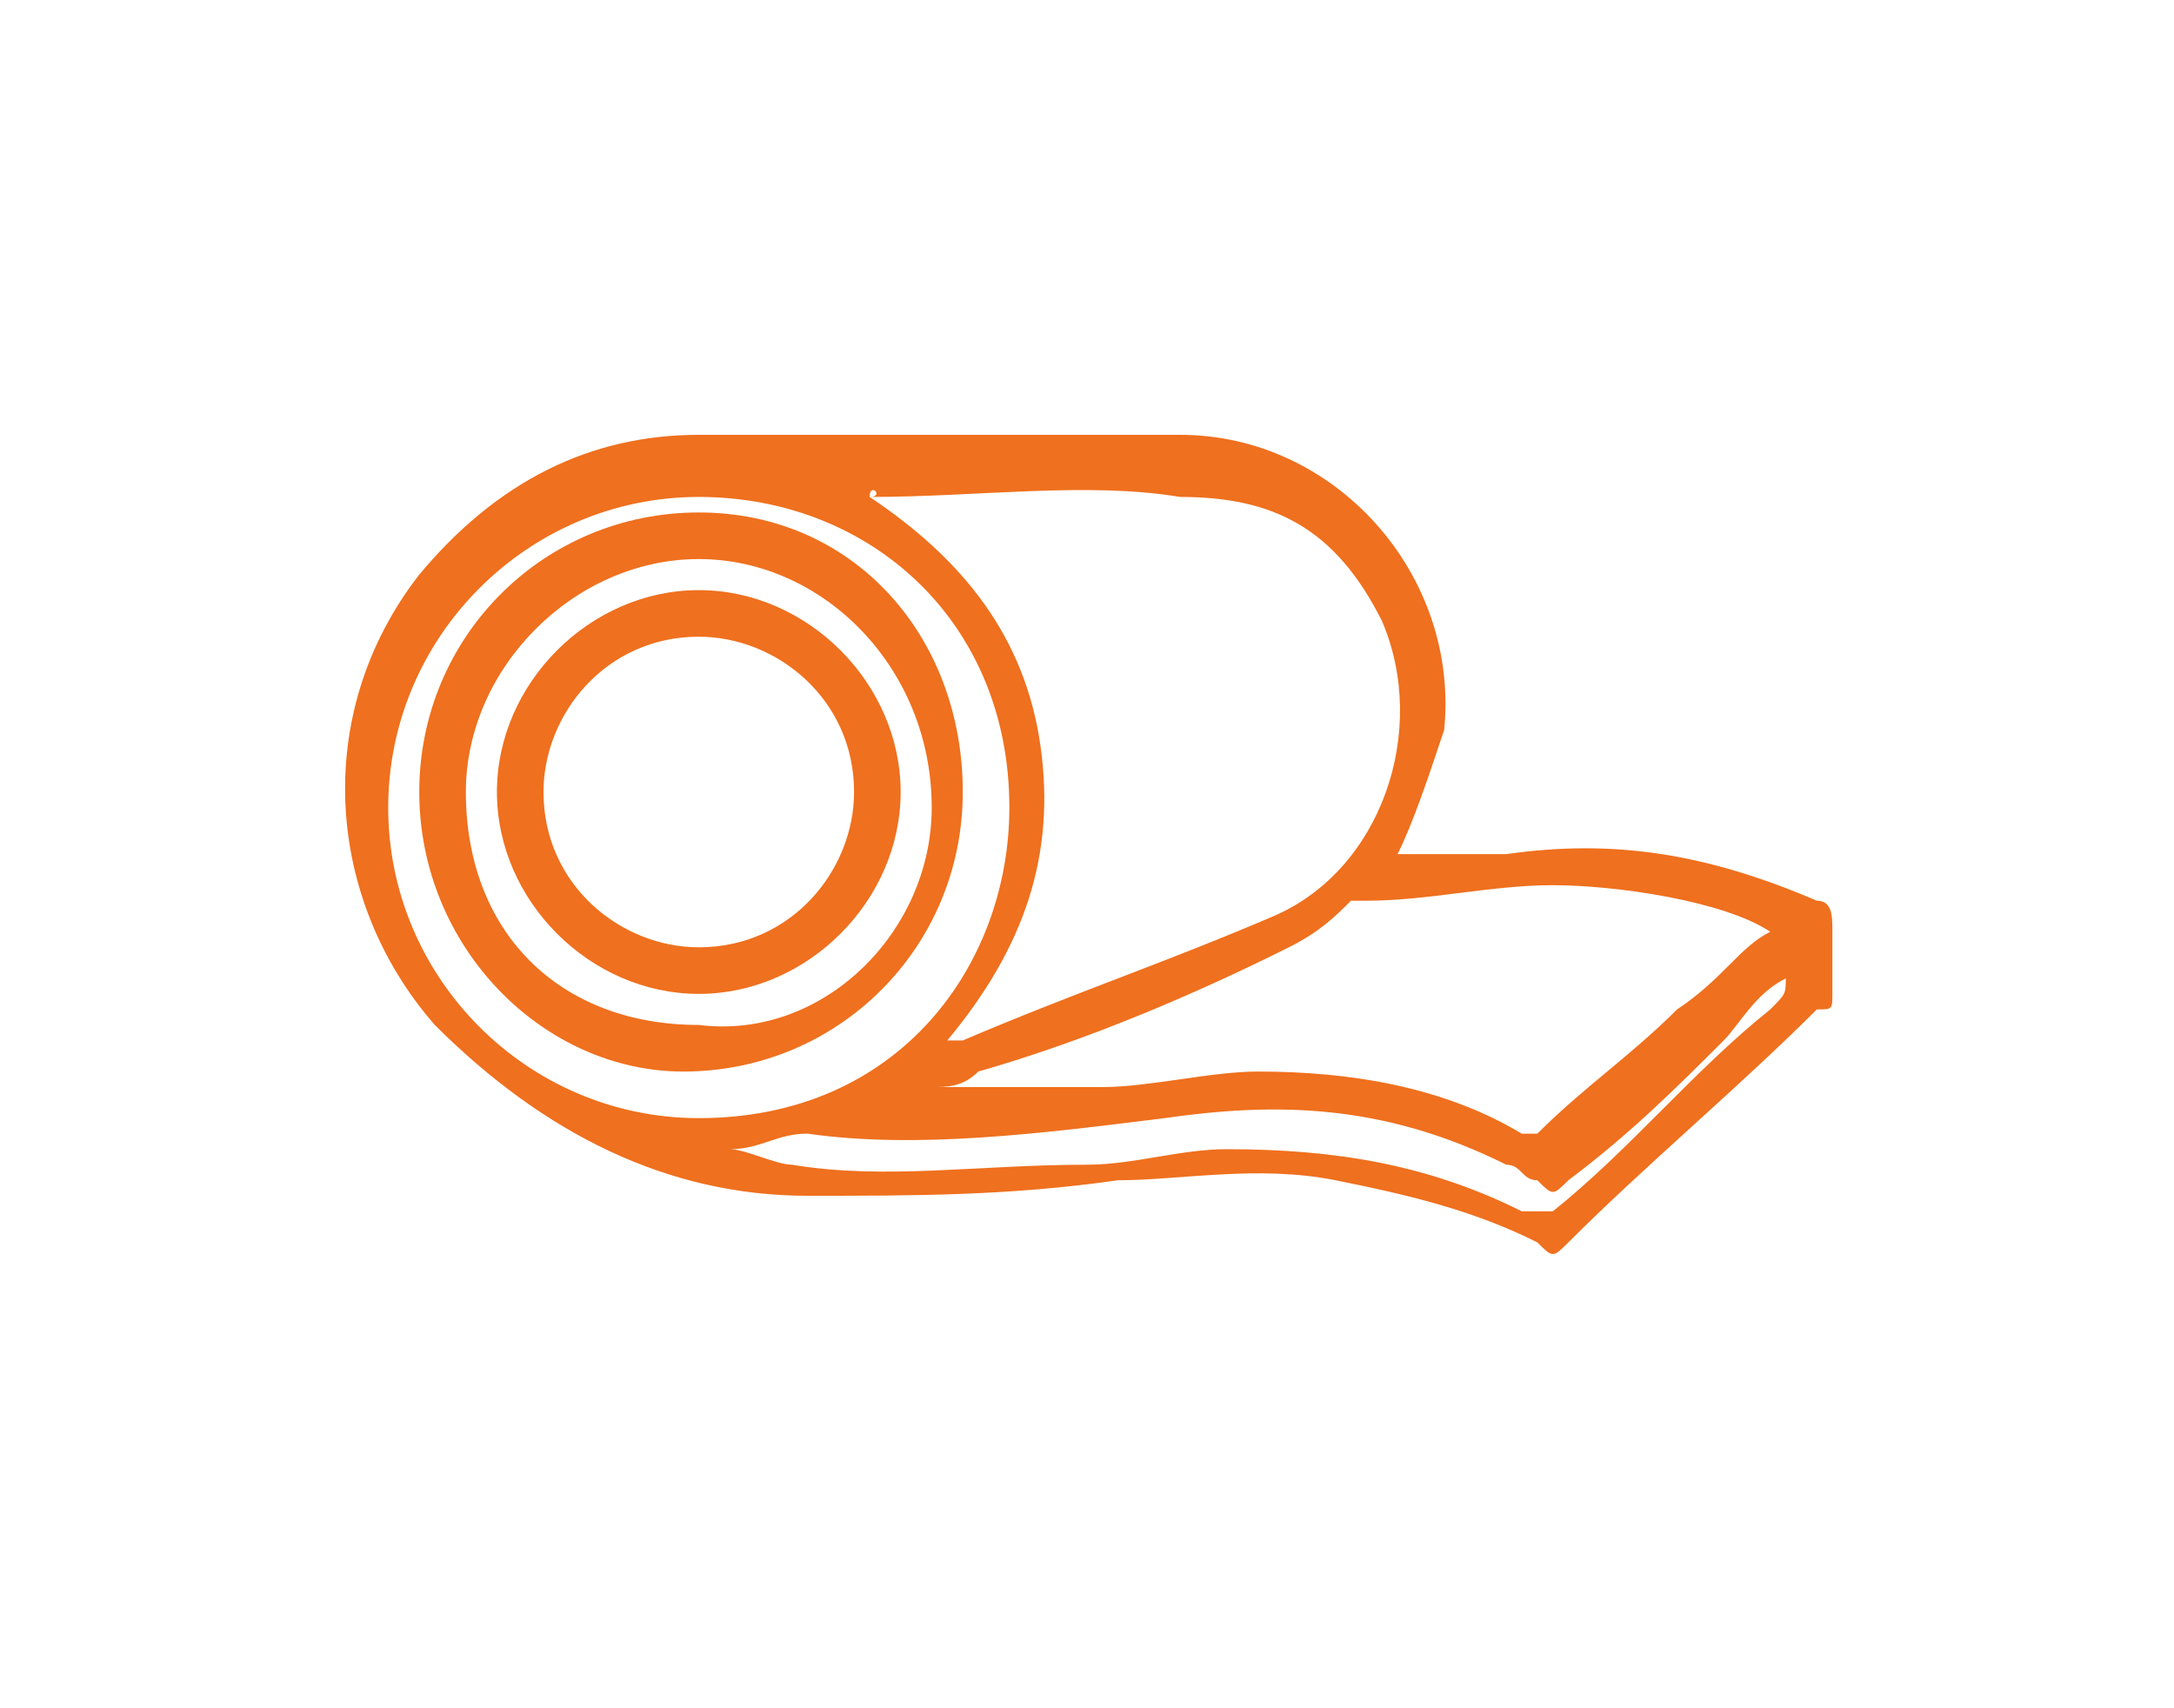 <?xml version="1.0" encoding="utf-8"?>
<!-- Generator: Adobe Illustrator 25.2.1, SVG Export Plug-In . SVG Version: 6.00 Build 0)  -->
<svg version="1.1" id="Layer_1" xmlns="http://www.w3.org/2000/svg" xmlns:xlink="http://www.w3.org/1999/xlink" x="0px" y="0px"
	 viewBox="0 0 14 11" style="enable-background:new 0 0 14 11;" xml:space="preserve">
<style type="text/css">
	.st0{fill:#EF701E;}
</style>
<g>
	<path class="st0" d="M9,5.5c0.2,0,0.4,0,0.7,0c0.7-0.1,1.3,0,2,0.3c0.1,0,0.1,0.1,0.1,0.2c0,0.1,0,0.3,0,0.4c0,0.1,0,0.1-0.1,0.1
		c-0.5,0.5-1.1,1-1.6,1.5c-0.1,0.1-0.1,0.1-0.2,0C9.5,7.8,9.1,7.7,8.6,7.6c-0.5-0.1-1,0-1.4,0c-0.7,0.1-1.3,0.1-2,0.1
		C4.3,7.7,3.5,7.3,2.8,6.6c-0.7-0.8-0.8-2-0.1-2.9c0.5-0.6,1.1-0.9,1.8-0.9c1,0,2.1,0,3.1,0c1,0,1.8,0.9,1.7,1.9
		C9.2,5,9.1,5.3,9,5.5z M5.6,3.2c0.6,0.4,1,0.9,1.1,1.6c0.1,0.7-0.1,1.3-0.6,1.9c0,0,0.1,0,0.1,0c0.7-0.3,1.3-0.5,2-0.8
		c0.7-0.3,1-1.2,0.7-1.9C8.6,3.4,8.2,3.2,7.6,3.2C7,3.1,6.3,3.2,5.6,3.2C5.7,3.2,5.6,3.1,5.6,3.2z M11.4,6c-0.3-0.2-1-0.3-1.4-0.3
		c-0.4,0-0.8,0.1-1.2,0.1c0,0-0.1,0-0.1,0C8.6,5.9,8.5,6,8.3,6.1C7.7,6.4,7,6.7,6.3,6.9C6.2,7,6.1,7,6,7C6.4,7,6.7,7,7.1,7
		c0.3,0,0.7-0.1,1-0.1c0.6,0,1.2,0.1,1.7,0.4c0.1,0,0.1,0,0.1,0c0.3-0.3,0.6-0.5,0.9-0.8C11.1,6.3,11.2,6.1,11.4,6z M4.5,3.2
		c-1.1,0-2,0.9-2,2c0,1.1,0.9,2,2,2c1.3,0,2-1,2-2C6.5,4,5.6,3.2,4.5,3.2z M4.7,7.4c0.1,0,0.3,0.1,0.4,0.1c0.6,0.1,1.2,0,1.9,0
		c0.3,0,0.6-0.1,0.9-0.1c0.7,0,1.3,0.1,1.9,0.4c0.1,0,0.1,0,0.2,0c0.5-0.4,0.9-0.9,1.4-1.3c0.1-0.1,0.1-0.1,0.1-0.2
		c-0.2,0.1-0.3,0.3-0.4,0.4c-0.3,0.3-0.6,0.6-1,0.9c-0.1,0.1-0.1,0.1-0.2,0c-0.1,0-0.1-0.1-0.2-0.1C8.9,7.1,8.2,7.1,7.5,7.2
		C6.7,7.3,5.9,7.4,5.2,7.3C5,7.3,4.9,7.4,4.7,7.4z"/>
	<path class="st0" d="M2.7,5.1c0-1,0.8-1.8,1.8-1.8c1,0,1.7,0.8,1.7,1.8c0,1-0.8,1.8-1.8,1.8C3.5,6.9,2.7,6.1,2.7,5.1z M4.5,6.6
		C5.3,6.7,6,6,6,5.2c0-0.9-0.7-1.6-1.5-1.6C3.7,3.6,3,4.3,3,5.1C3,6,3.6,6.6,4.5,6.6z"/>
	<path class="st0" d="M4.5,3.8c0.7,0,1.3,0.6,1.3,1.3c0,0.7-0.6,1.3-1.3,1.3c-0.7,0-1.3-0.6-1.3-1.3C3.2,4.4,3.8,3.8,4.5,3.8z
		 M3.5,5.1c0,0.6,0.5,1,1,1c0.6,0,1-0.5,1-1c0-0.6-0.5-1-1-1C3.9,4.1,3.5,4.6,3.5,5.1z"/>
</g>
</svg>
